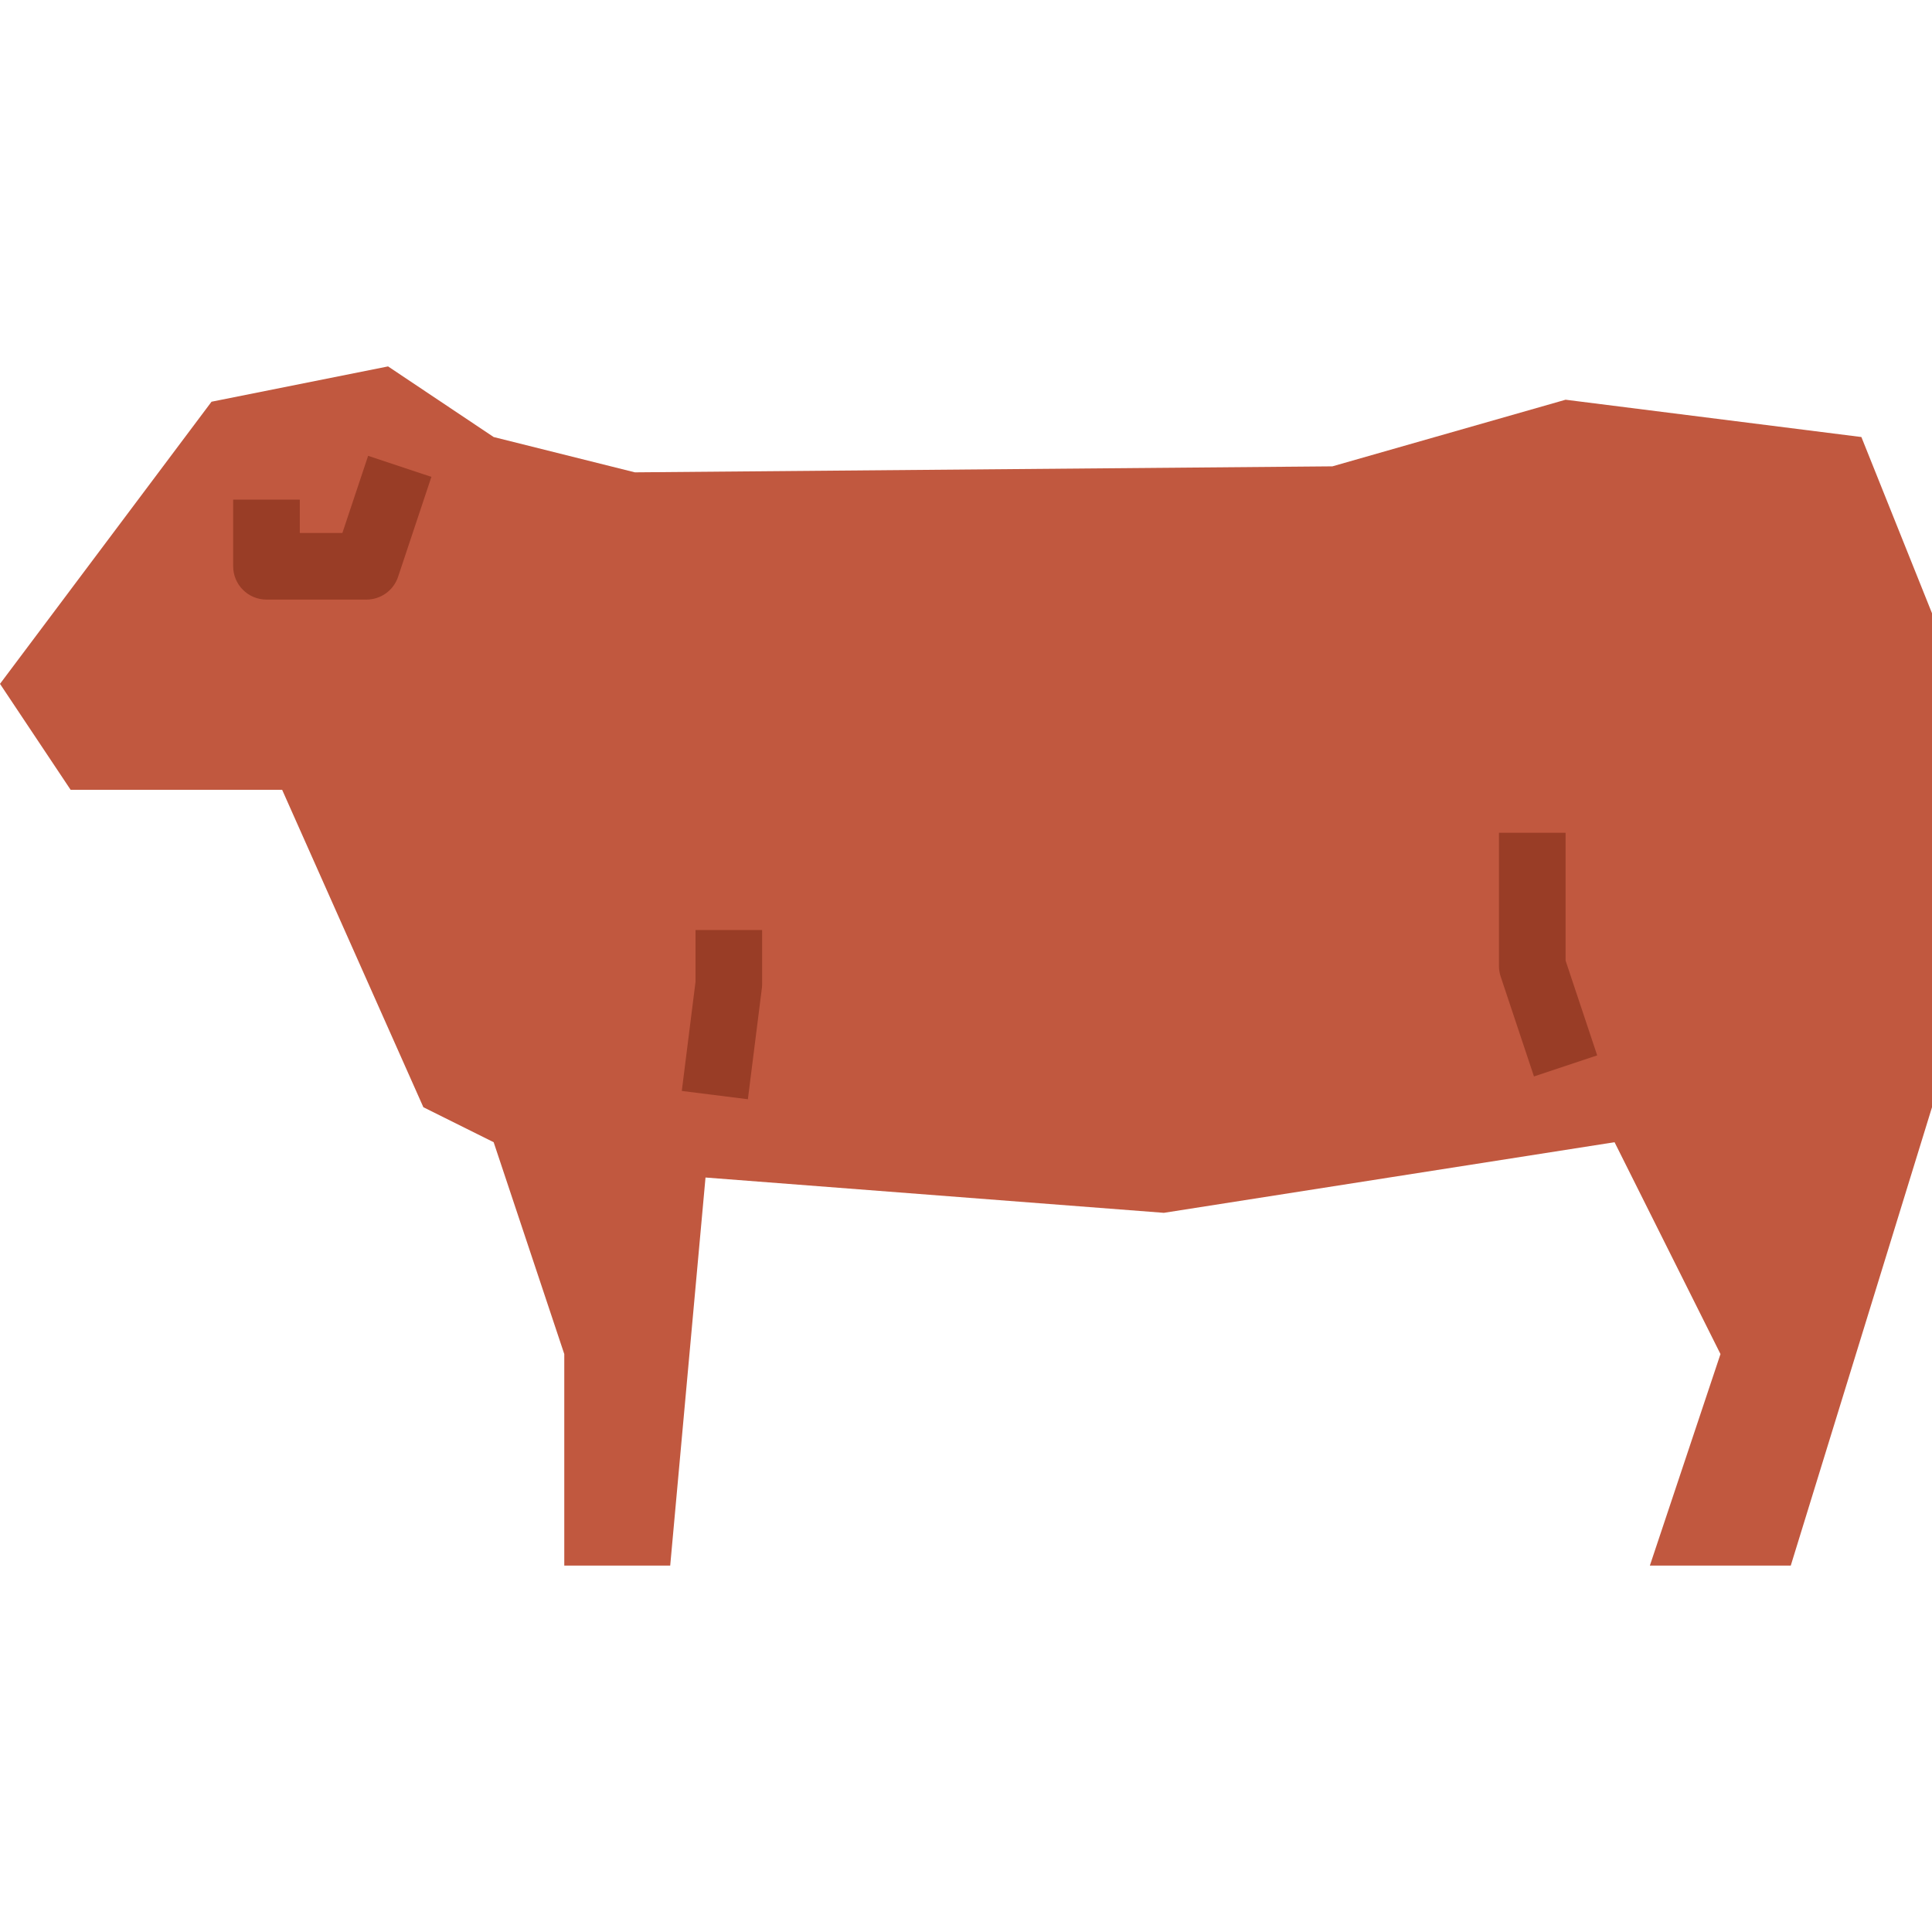 <?xml version="1.0" encoding="iso-8859-1"?>
<!-- Generator: Adobe Illustrator 19.0.0, SVG Export Plug-In . SVG Version: 6.00 Build 0)  -->
<svg version="1.1" id="Capa_1" xmlns="http://www.w3.org/2000/svg" xmlns:xlink="http://www.w3.org/1999/xlink" x="0px" y="0px"
	 viewBox="0 0 512 512" style="enable-background:new 0 0 512 512;" xml:space="preserve">
<polygon style="fill:#C1583F;" points="427.873,302.698 308.436,321.412 186.968,312.055 177.611,414.897 149.539,414.897 
	149.539,358.841 130.825,302.698 112.199,293.429 74.77,209.302 18.714,209.302 0,181.23 56.055,106.461 102.841,97.103 
	130.825,115.818 168.254,125.175 353.103,123.586 414.897,105.931 493.286,115.818 512,162.516 512,293.429 474.571,414.897 
	437.23,414.897 455.945,358.841 "/>
<g>
	<path style="fill:#993D26;" d="M97.103,158.897H70.621c-4.873,0-8.828-3.955-8.828-8.828v-17.655h17.655v8.828h11.29l6.815-20.445
		l16.772,5.579l-8.828,26.483C104.298,156.469,100.908,158.905,97.103,158.897z"/>
	<path style="fill:#993D26;" d="M406.519,285.272l-8.828-26.483c-0.3-0.9-0.45-1.845-0.45-2.79v-35.31h17.655v33.88l8.377,25.123
		L406.519,285.272z"/>
	<path style="fill:#993D26;" d="M198.197,291.31l-17.514-2.198l3.637-28.928v-13.718h17.655v14.301c0,0.371-0.026,0.742-0.071,1.103
		L198.197,291.31z"/>
</g>
<g>
</g>
<g>
</g>
<g>
</g>
<g>
</g>
<g>
</g>
<g>
</g>
<g>
</g>
<g>
</g>
<g>
</g>
<g>
</g>
<g>
</g>
<g>
</g>
<g>
</g>
<g>
</g>
<g>
</g>
</svg>
